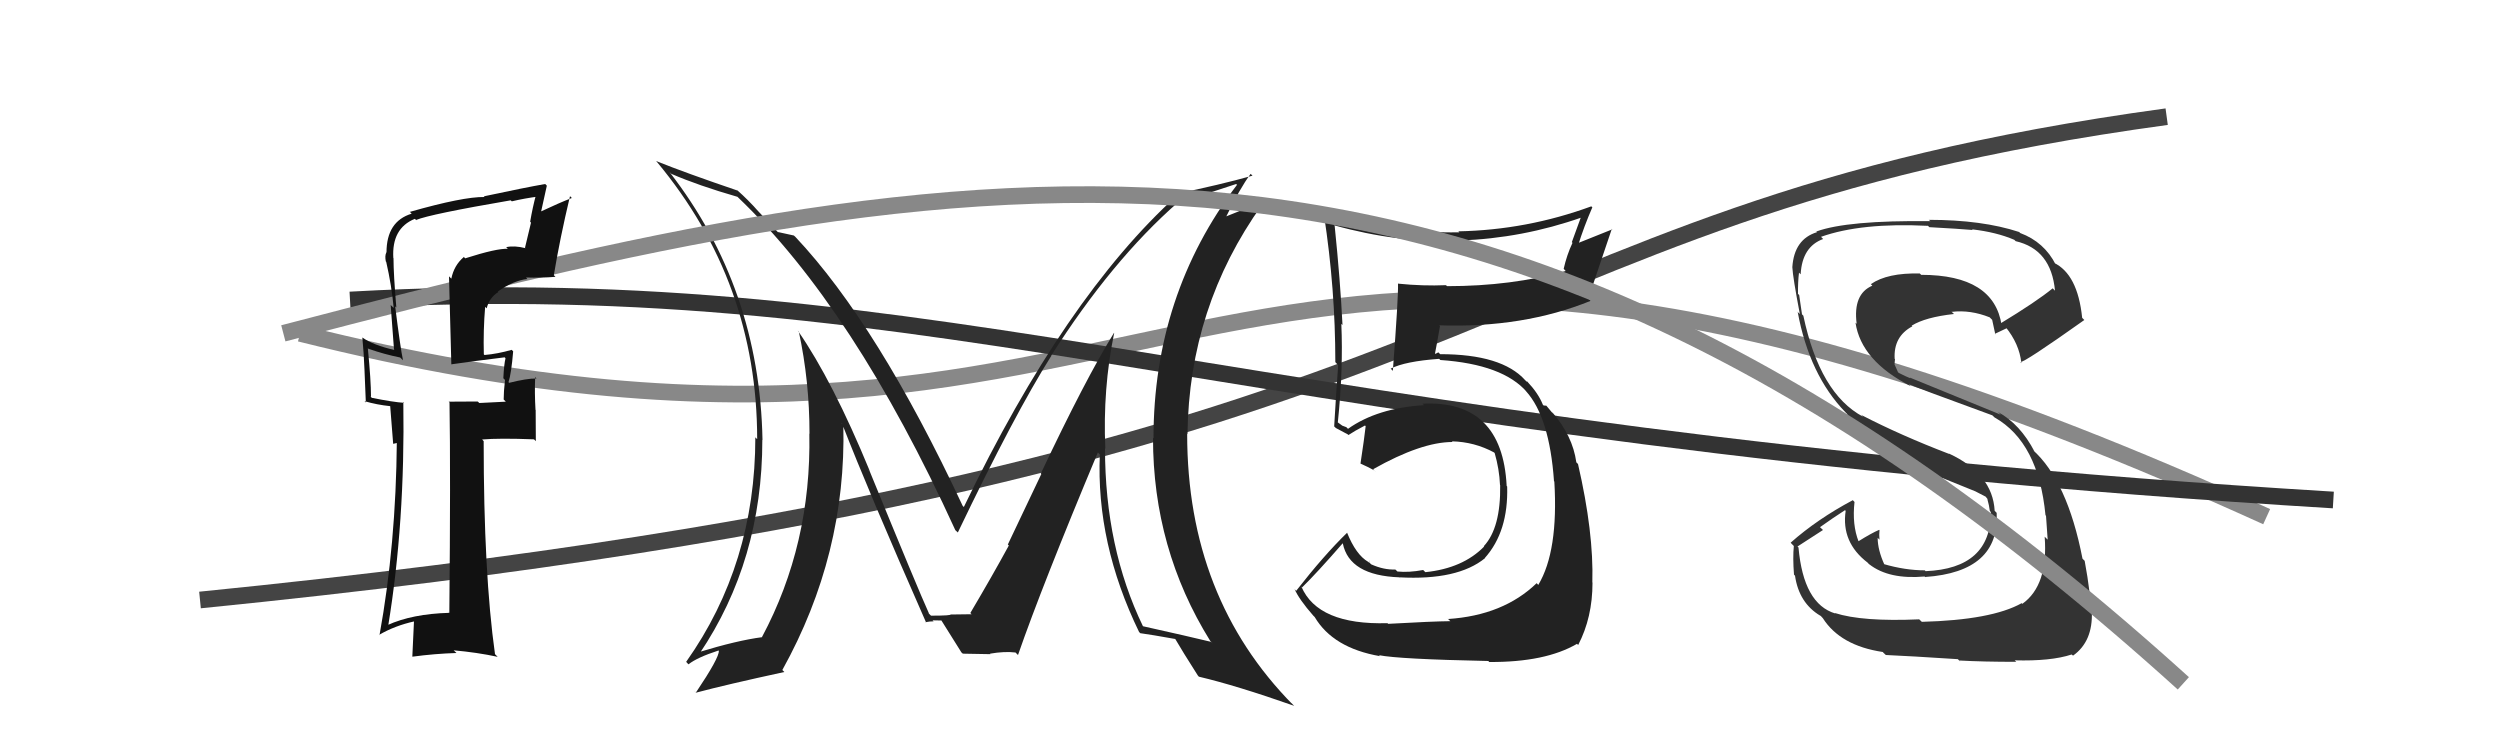 <svg xmlns="http://www.w3.org/2000/svg" width="150" height="44" viewBox="0,0,150,44"><path d="M12 36 C92 28,86 13,130 7" stroke="#444" fill="none"/><path d="M18 20 C74 34,70 1,136 31" stroke="#888" fill="none"/><path d="M21 18 C57 16,74 26,140 30" stroke="#333" fill="none"/><path fill="#333" d="M115.12 37.13L115.21 37.22L115.15 37.16Q111.73 37.31 110.09 36.78L110.20 36.89L110.12 36.81Q108.21 36.24 107.91 32.85L107.85 32.79L109.38 31.80L109.20 31.63Q109.94 31.10 110.70 30.61L110.85 30.76L110.74 30.65Q110.46 32.54 112.06 33.76L112.14 33.85L112.16 33.86Q113.34 34.78 115.48 34.59L115.55 34.67L115.51 34.62Q119.99 34.31 119.80 30.77L119.81 30.78L119.68 30.65Q119.56 28.43 116.93 27.21L116.87 27.15L116.96 27.24Q114.06 26.13 111.70 24.91L111.65 24.87L111.78 25.00Q109.19 23.62 108.20 18.94L108.11 18.85L108.12 18.86Q108.06 18.46 107.95 17.70L107.90 17.65L107.88 17.63Q107.87 16.93 107.94 16.36L108.03 16.45L108.04 16.45Q108.13 14.80 109.39 14.34L109.41 14.36L109.26 14.21Q111.68 13.35 115.67 13.55L115.67 13.54L115.76 13.63Q117.57 13.73 118.37 13.80L118.35 13.79L118.32 13.76Q119.79 13.93 120.86 14.39L120.98 14.51L120.94 14.47Q123.07 14.96 123.30 17.44L123.33 17.47L123.16 17.30Q122.20 18.09 119.99 19.43L120.07 19.50L120.10 19.53Q119.65 16.49 115.27 16.49L115.27 16.49L115.19 16.41Q113.24 16.36 112.25 17.05L112.30 17.10L112.34 17.14Q111.17 17.64 111.40 19.43L111.45 19.48L111.33 19.36Q111.67 21.65 114.64 23.17L114.61 23.14L114.52 23.05Q115.05 23.28 119.54 24.92L119.71 25.08L119.68 25.05Q122.31 26.54 122.73 30.92L122.72 30.91L122.76 30.94Q122.78 31.12 122.86 32.38L122.84 32.36L122.68 32.20Q122.90 35.12 121.34 36.23L121.21 36.10L121.30 36.19Q119.50 37.20 115.31 37.31ZM117.51 39.59L117.64 39.72L117.54 39.63Q119.00 39.71 120.98 39.71L120.96 39.69L120.88 39.62Q123.05 39.68 124.30 39.27L124.35 39.31L124.38 39.34Q125.58 38.49 125.51 36.70L125.37 36.56L125.43 36.63Q125.46 35.71 125.08 33.65L125.11 33.68L124.95 33.52Q124.04 28.84 121.95 26.98L122.06 27.08L122.08 27.11Q121.21 25.44 119.88 24.72L120.04 24.88L114.58 22.65L114.63 22.70Q114.37 22.60 113.92 22.37L113.88 22.33L113.67 21.86L113.70 21.55L113.68 21.53Q113.60 20.19 114.74 19.58L114.59 19.43L114.70 19.54Q115.52 19.03 117.24 18.84L117.06 18.67L117.11 18.71Q118.23 18.58 119.38 19.04L119.45 19.11L119.53 19.19Q119.53 19.23 119.72 20.07L119.74 20.08L119.69 20.03Q119.92 19.92 120.41 19.69L120.30 19.58L120.32 19.60Q121.16 20.63 121.28 21.77L121.30 21.80L121.22 21.72Q121.41 21.79 125.06 19.20L124.89 19.03L124.93 19.07Q124.66 16.44 123.22 15.76L123.29 15.83L123.35 15.89Q122.66 14.52 121.21 13.98L121.27 14.04L121.15 13.92Q118.93 13.19 115.73 13.19L115.76 13.22L115.82 13.27Q110.84 13.21 108.98 13.89L108.88 13.80L109.02 13.93Q107.65 14.35 107.54 16.03L107.62 16.11L107.54 16.03Q107.57 16.64 107.99 18.84L107.81 18.67L107.86 18.71Q108.56 22.50 110.73 24.74L110.74 24.75L110.82 24.83Q111.54 26.47 113.05 27.15L113.16 27.26L113.07 27.17Q114.65 27.93 118.57 29.50L118.40 29.33L118.52 29.48L119.14 29.80L119.28 29.98L119.24 29.94Q119.35 30.32 119.39 30.66L119.31 30.58L119.45 30.72Q119.46 34.11 115.53 34.27L115.51 34.24L115.49 34.22Q114.31 34.22 113.01 33.84L113.02 33.84L113.07 33.89Q112.66 32.99 112.66 32.27L112.74 32.35L112.77 32.38Q112.74 32.08 112.77 31.81L112.81 31.85L112.75 31.79Q112.30 31.98 111.50 32.48L111.47 32.45L111.52 32.50Q111.12 31.49 111.27 30.12L111.30 30.15L111.17 30.01Q109.03 31.15 107.44 32.56L107.50 32.63L107.63 32.76Q107.56 33.45 107.64 34.48L107.63 34.47L107.70 34.54Q107.94 36.19 109.23 36.95L109.24 36.95L109.37 37.09Q110.42 38.74 112.97 39.12L112.99 39.15L113.15 39.30Q114.54 39.36 117.47 39.55Z"/><path fill="#222" d="M66.97 20.10L66.85 19.98L66.84 19.97Q65.11 22.78 62.45 28.41L62.48 28.44L60.47 32.67L60.53 32.73Q59.55 34.53 58.22 36.78L58.33 36.89L58.31 36.87Q58.73 36.84 57.06 36.87L57.06 36.87L57.04 36.86Q57.12 36.94 55.86 36.94L55.69 36.77L55.74 36.81Q55.11 35.43 52.18 28.27L52.02 28.11L52.19 28.27Q49.96 22.85 47.87 19.84L47.83 19.80L47.93 19.90Q48.57 22.87 48.57 26.03L48.55 26.01L48.56 26.01Q48.69 32.66 45.72 38.22L45.60 38.10L45.73 38.23Q44.25 38.42 41.89 39.14L41.91 39.16L41.97 39.22Q45.74 33.63 45.74 26.39L45.62 26.27L45.75 26.40Q45.58 17.29 40.17 10.32L40.31 10.46L40.28 10.43Q41.89 11.13 44.25 11.81L44.17 11.73L44.28 11.84Q51.23 18.48 57.32 31.81L57.44 31.92L57.47 31.95Q60.87 24.85 63.08 21.35L63.07 21.34L63.07 21.34Q66.71 15.62 70.67 12.15L70.63 12.11L70.71 12.19Q71.81 11.81 74.17 11.04L74.28 11.15L74.22 11.09Q69.21 17.70 69.21 26.30L69.30 26.39L69.18 26.27Q69.18 32.93 72.61 38.45L72.76 38.60L72.66 38.51Q71.30 38.18 68.56 37.57L68.69 37.70L68.58 37.58Q66.30 32.86 66.30 26.89L66.25 26.84L66.32 26.92Q66.16 23.33 66.85 19.98ZM68.36 37.93L68.43 38.01L68.41 37.99Q69.07 38.08 70.52 38.34L70.46 38.29L70.51 38.33Q70.92 39.04 71.87 40.53L71.94 40.61L71.93 40.60Q74.18 41.13 77.65 42.35L77.46 42.16L77.58 42.29Q71.23 35.86 71.23 26.04L71.20 26.00L71.25 26.05Q71.34 18.42 75.72 12.29L75.60 12.17L73.53 13.00L73.56 13.02Q74.39 11.30 75.04 10.43L75.20 10.59L75.15 10.54Q73.19 11.09 70.57 11.63L70.57 11.63L70.64 11.71Q63.89 17.82 57.83 30.42L57.70 30.29L57.76 30.35Q52.67 19.47 47.72 14.21L47.71 14.20L47.63 14.13Q47.24 14.04 46.67 13.92L46.71 13.97L45.50 12.68L45.48 12.66Q44.90 12.00 44.21 11.39L44.18 11.36L44.27 11.44Q41.15 10.38 39.36 9.66L39.41 9.71L39.42 9.72Q45.43 16.94 45.43 26.35L45.31 26.23L45.32 26.24Q45.32 33.85 41.17 39.71L41.25 39.80L41.31 39.86Q41.82 39.45 43.11 39.03L43.21 39.13L43.13 39.05Q43.16 39.46 41.75 41.56L41.62 41.42L41.76 41.56Q43.56 41.08 47.06 40.32L46.90 40.16L46.94 40.20Q50.79 33.27 50.60 25.50L50.46 25.37L50.53 25.43Q52.10 29.48 55.57 37.36L55.46 37.26L55.54 37.33Q55.79 37.28 56.02 37.28L55.95 37.22L56.50 37.23L56.46 37.19Q56.87 37.83 57.67 39.12L57.65 39.11L57.77 39.22Q59.43 39.25 59.43 39.25L59.32 39.14L59.40 39.22Q60.28 39.07 60.93 39.15L60.93 39.15L61.08 39.30Q62.52 35.15 65.87 27.15L65.98 27.25L65.99 27.26Q65.76 32.60 68.35 37.93Z"/><path fill="#222" d="M83.26 37.40L83.27 37.41L83.25 37.39Q79.07 37.51 78.08 35.19L78.21 35.31L78.13 35.24Q79.00 34.39 80.56 32.60L80.47 32.51L80.57 32.61Q80.96 34.53 83.97 34.64L84.05 34.72L83.96 34.64Q87.46 34.83 89.10 33.49L88.98 33.37L89.09 33.48Q90.51 31.89 90.43 29.19L90.44 29.20L90.40 29.16Q90.14 23.99 85.35 24.22L85.33 24.20L85.44 24.31Q82.64 24.48 80.88 25.73L80.78 25.63L80.54 25.54L80.25 25.33L80.27 25.34Q80.60 22.17 80.48 19.43L80.63 19.58L80.55 19.50Q80.42 16.86 80.08 13.55L80.01 13.47L80.06 13.52Q83.82 14.58 87.62 14.47L87.60 14.44L87.59 14.43Q91.34 14.30 94.92 13.04L94.87 12.99L94.31 14.53L94.35 14.57Q94.01 15.29 93.82 16.13L93.82 16.13L93.94 16.26Q90.71 17.17 86.82 17.17L86.81 17.16L86.76 17.11Q85.38 17.17 83.90 17.02L83.87 16.99L83.88 17.00Q83.91 17.79 83.57 22.25L83.48 22.16L83.44 22.12Q84.29 21.68 86.35 21.53L86.39 21.57L86.42 21.60Q90.18 21.86 91.62 23.53L91.51 23.41L91.56 23.47Q92.97 25.03 93.24 28.87L93.14 28.78L93.26 28.89Q93.51 33.07 92.30 35.09L92.31 35.11L92.20 34.99Q90.20 36.92 86.89 37.14L86.84 37.10L87.02 37.27Q85.96 37.28 83.29 37.43ZM89.37 39.74L89.34 39.71L89.36 39.72Q92.72 39.74 94.62 38.63L94.63 38.64L94.69 38.70Q95.55 37.05 95.55 34.96L95.57 34.97L95.54 34.95Q95.63 31.95 94.68 27.84L94.63 27.79L94.58 27.74Q94.36 26.15 93.14 24.74L93.12 24.72L93.18 24.82L92.78 24.34L92.62 24.33L92.57 24.28Q92.30 23.60 91.65 22.91L91.60 22.86L91.62 22.92L91.51 22.81Q90.11 21.25 86.41 21.25L86.30 21.14L86.13 21.23L86.10 21.21Q86.21 20.66 86.40 19.56L86.39 19.56L86.36 19.52Q91.40 19.69 95.44 18.05L95.31 17.93L95.30 17.91Q95.76 16.55 96.71 13.73L96.74 13.76L94.57 14.63L94.68 14.74Q95.04 13.59 95.54 12.44L95.60 12.51L95.48 12.38Q91.61 13.80 87.50 13.88L87.60 13.99L87.55 13.94Q83.39 14.00 79.43 12.90L79.57 13.04L79.44 12.90Q80.12 17.32 80.12 21.73L80.17 21.78L80.29 21.91Q80.16 23.68 80.05 25.59L80.03 25.56L80.15 25.68Q80.30 25.76 80.88 26.07L80.89 26.09L80.91 26.10Q81.25 25.87 81.90 25.53L81.84 25.47L81.94 25.57Q81.86 26.29 81.63 27.81L81.59 27.77L81.64 27.82Q82.05 28.00 82.47 28.23L82.57 28.34L82.39 28.15Q85.28 26.52 87.15 26.52L87.03 26.39L87.11 26.48Q88.47 26.51 89.65 27.15L89.69 27.20L89.68 27.18Q89.96 28.15 90.00 29.10L89.98 29.08L90.01 29.11Q90.05 31.67 89.03 32.77L89.00 32.75L89.05 32.79Q87.77 34.10 85.52 34.33L85.54 34.35L85.39 34.20Q84.53 34.36 83.84 34.29L83.89 34.33L83.72 34.17Q83.03 34.20 82.27 33.86L82.13 33.72L82.20 33.59L82.13 33.75L82.09 33.71Q81.36 33.29 80.82 31.95L80.78 31.91L80.83 31.96Q79.44 33.31 77.77 35.45L77.72 35.40L77.67 35.34Q77.95 35.97 78.79 36.93L78.83 36.97L78.88 37.02Q79.98 38.88 82.80 39.37L82.67 39.25L82.73 39.31Q83.93 39.55 89.30 39.66Z"/><path d="M17 20 C59 9,89 3,131 41" stroke="#888" fill="none"/><path fill="#111" d="M27.77 15.35L27.86 15.45L27.83 15.42Q27.24 15.92 27.08 16.72L26.94 16.58L27.08 21.86L27.08 21.86Q28.07 21.71 30.28 21.44L30.30 21.46L30.33 21.50Q30.24 21.86 30.20 22.70L30.23 22.72L30.30 22.80Q30.22 23.51 30.22 23.97L30.35 24.10L28.76 24.18L28.66 24.09Q27.80 24.10 26.92 24.10L27.04 24.21L26.97 24.14Q27.04 28.40 26.96 36.78L26.86 36.67L26.96 36.77Q24.73 36.83 23.24 37.51L23.26 37.53L23.29 37.56Q24.31 31.35 24.20 24.12L24.22 24.14L24.25 24.17Q23.61 24.13 22.31 23.87L22.16 23.72L22.26 23.81Q22.26 22.83 22.07 20.89L22.14 20.96L22.12 20.93Q23.06 21.26 24.01 21.45L24.06 21.50L24.18 21.62Q24.02 20.85 23.71 18.38L23.78 18.45L23.78 18.45Q23.61 16.45 23.61 15.49L23.53 15.42L23.60 15.49Q23.49 13.70 24.89 13.13L25.03 13.26L24.96 13.20Q25.80 12.85 30.64 12.02L30.64 12.02L30.71 12.08Q31.47 11.90 32.31 11.79L32.20 11.67L32.17 11.65Q31.96 12.42 31.81 13.30L31.86 13.36L31.50 14.86L31.53 14.89Q30.86 14.72 30.37 14.83L30.52 14.98L30.47 14.93Q29.82 14.89 27.91 15.50ZM33.34 16.63L33.30 16.58L33.23 16.51Q33.59 14.33 34.20 11.77L34.20 11.77L34.31 11.88Q33.62 12.14 32.32 12.75L32.43 12.86L32.81 11.14L32.71 11.04Q31.51 11.25 29.03 11.78L28.98 11.73L29.07 11.82Q27.79 11.80 24.60 12.71L24.58 12.70L24.70 12.82Q23.19 13.28 23.19 15.15L23.13 15.09L23.18 15.15Q23.08 15.34 23.15 15.69L23.27 15.80L23.17 15.70Q23.50 17.14 23.62 18.47L23.44 18.30L23.64 20.97L23.67 21.00Q22.39 20.71 21.74 20.25L21.63 20.14L21.74 20.25Q21.83 21.18 21.87 22.20L21.87 22.21L21.95 24.15L21.87 24.07Q22.62 24.29 23.42 24.37L23.41 24.35L23.59 26.63L23.90 26.56L23.81 26.47Q23.76 32.66 22.77 38.11L22.80 38.14L22.75 38.09Q23.69 37.54 24.87 37.28L24.84 37.25L24.74 39.39L24.75 39.40Q26.09 39.22 27.39 39.18L27.25 39.05L27.22 39.02Q28.60 39.14 29.86 39.41L29.76 39.31L29.70 39.25Q29.02 34.42 29.02 26.47L28.93 26.37L28.92 26.37Q29.94 26.28 32.04 26.36L32.15 26.47L32.14 24.60L32.13 24.59Q32.07 23.58 32.11 22.63L32.09 22.60L32.19 22.71Q31.62 22.70 30.55 22.97L30.56 22.98L30.51 22.93Q30.68 22.41 30.79 21.08L30.78 21.07L30.70 20.99Q29.87 21.23 29.07 21.30L29.10 21.33L29.03 21.26Q28.99 19.81 29.11 18.40L29.10 18.40L29.20 18.50Q29.36 17.86 29.90 17.52L29.90 17.52L29.87 17.49Q30.83 16.82 31.65 16.74L31.67 16.77L31.56 16.65Q32.49 16.68 33.32 16.61Z"/></svg>